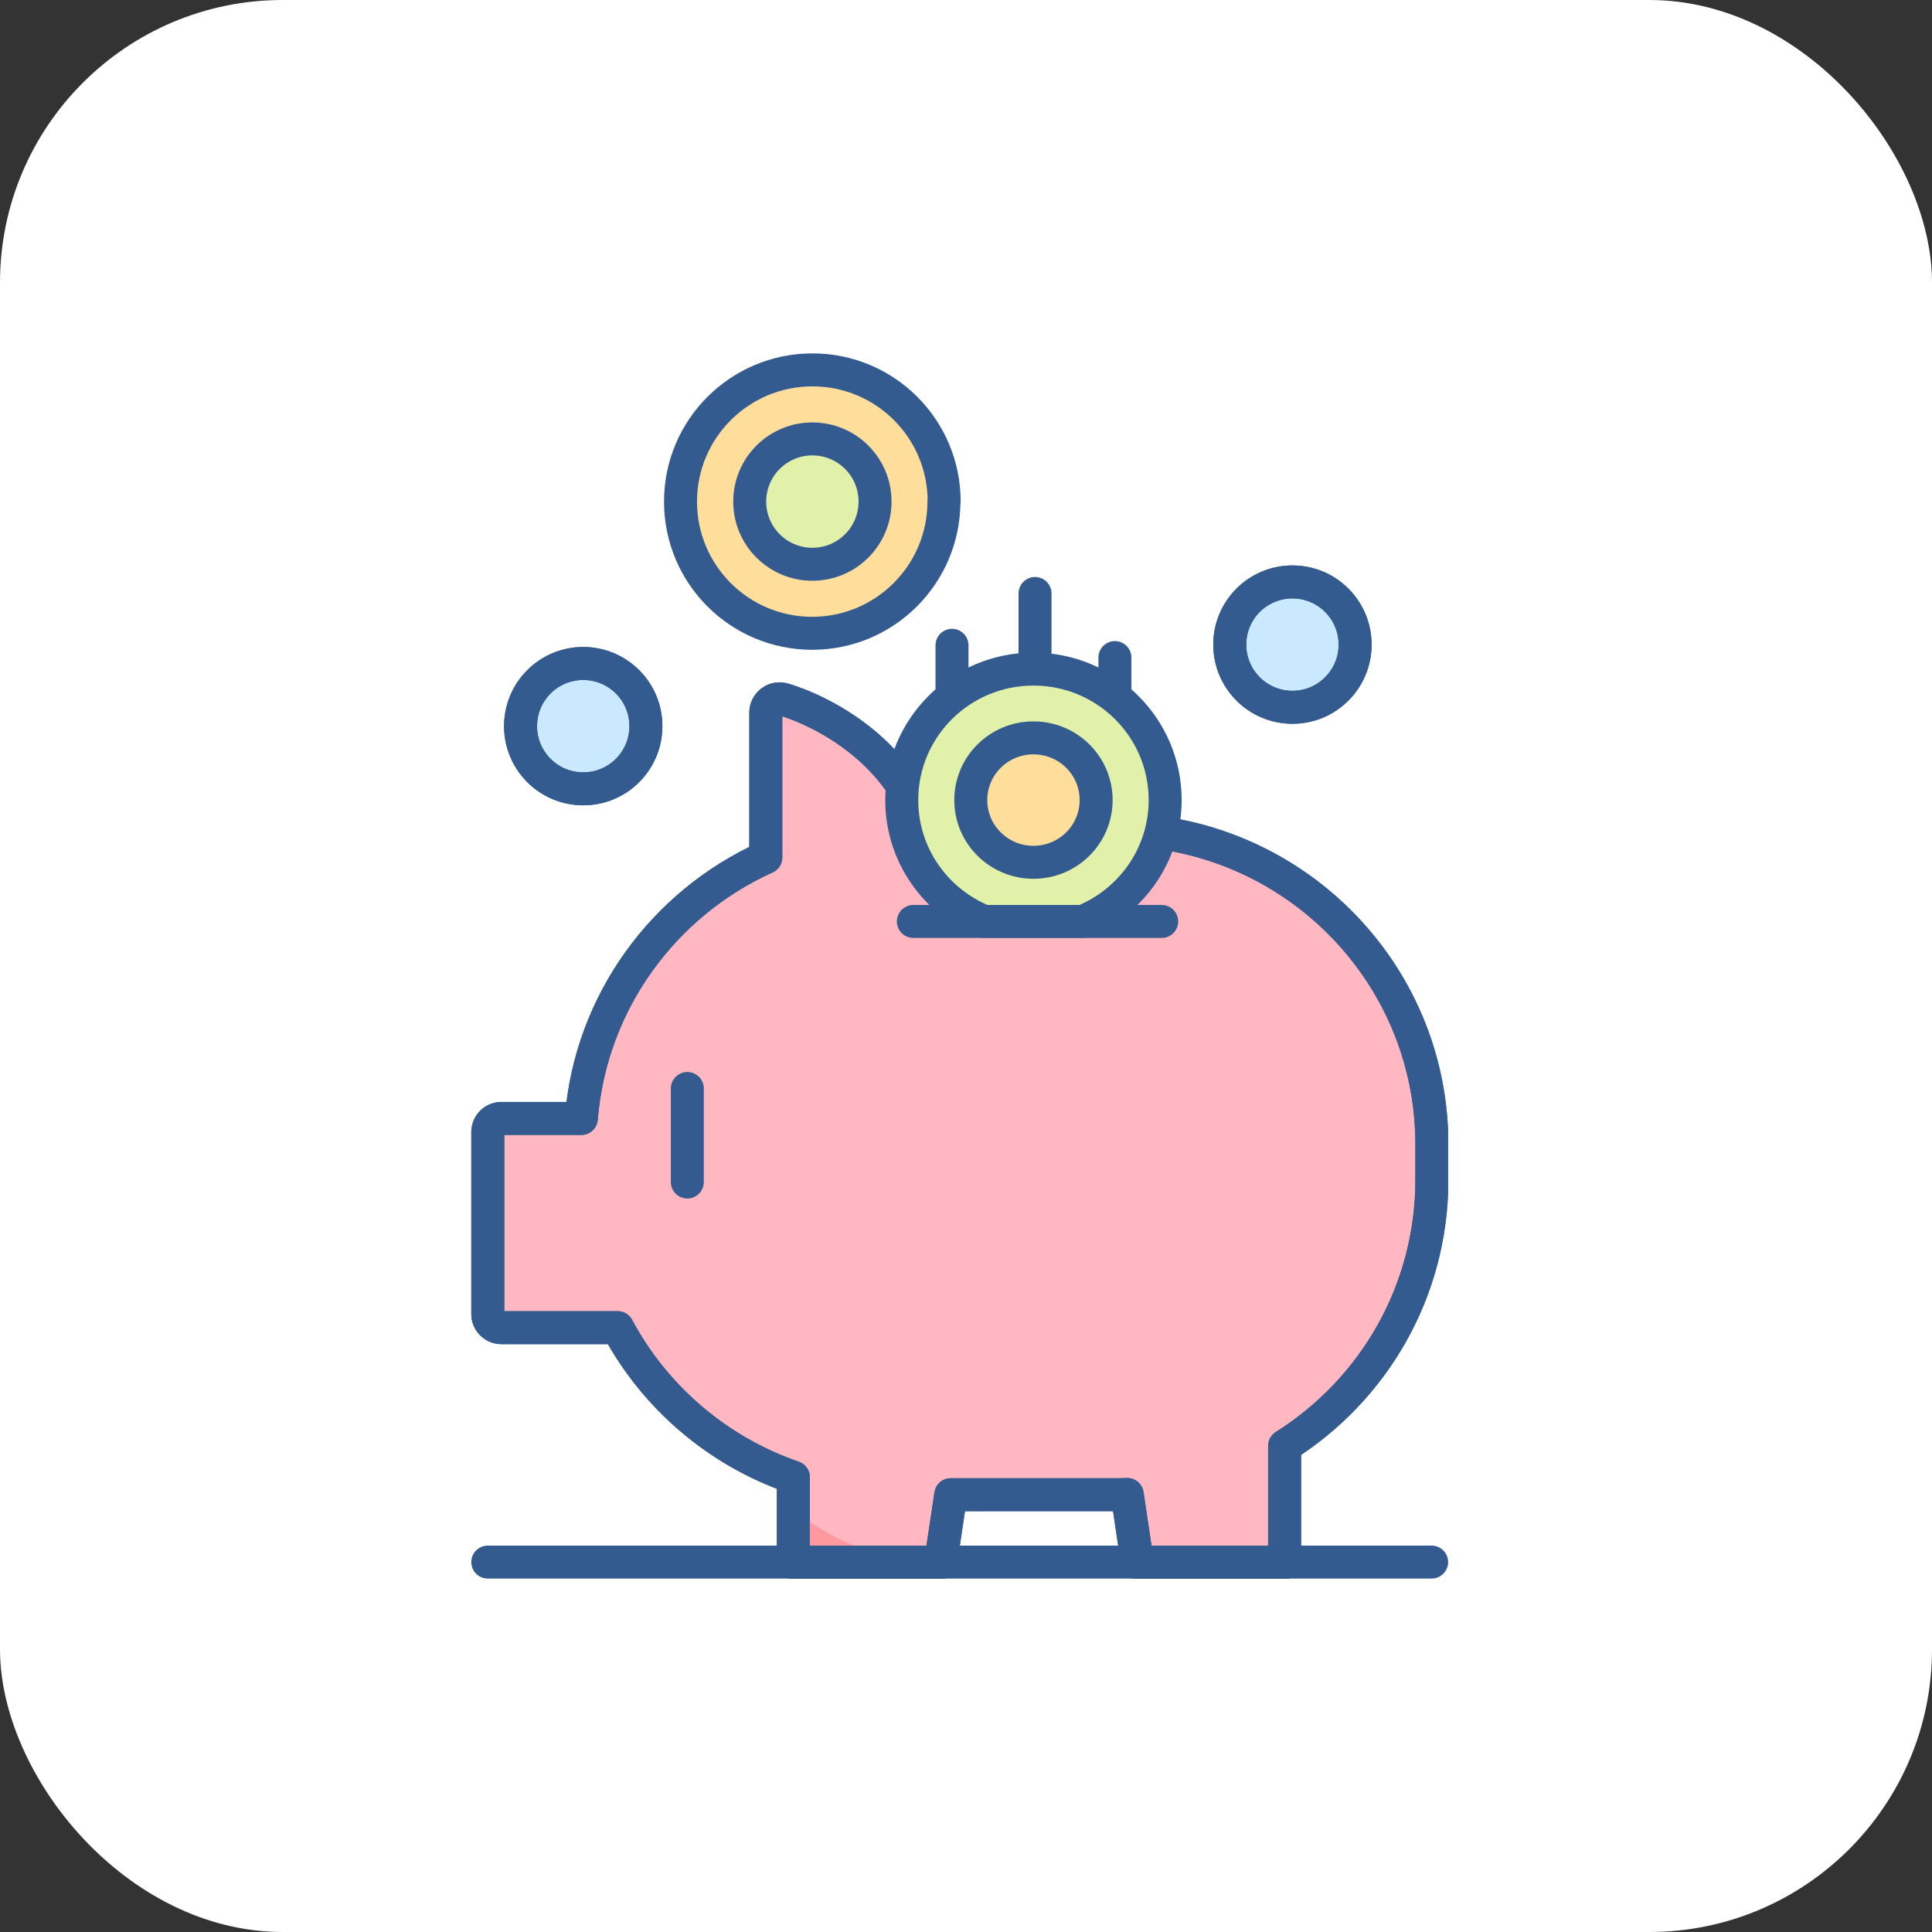 <svg width="82" height="82" viewBox="0 0 82 82" fill="none" xmlns="http://www.w3.org/2000/svg">
<rect x="0" y="0" width="82" height="82" fill="#333333" stroke="none"/>
<rect width="82" height="82" rx="12" fill="white"/>
<g clip-path="url(#clip0_4605_12073)">
<path d="M47.333 35.19H39.223C38.603 33.39 37.463 32.16 36.453 31.37C34.873 30.13 33.303 29.7 33.233 29.68C33.183 29.67 33.133 29.66 33.083 29.66C32.953 29.66 32.833 29.7 32.733 29.78C32.593 29.89 32.503 30.06 32.503 30.24V36.39C28.173 38.35 25.073 42.53 24.673 47.47H21.283C20.963 47.47 20.703 47.73 20.703 48.05V55.77C20.703 56.09 20.963 56.35 21.283 56.35H26.213C27.793 59.3 30.453 61.59 33.673 62.7V66.32H39.923L40.353 63.44H47.343C47.513 63.44 47.673 63.44 47.843 63.43L48.273 66.32H54.523V61.37C58.283 59 60.773 54.83 60.773 50.07V48.57C60.773 41.19 54.763 35.21 47.343 35.21" fill="#FFB7C1"/>
<path d="M47.333 35.19H39.223C38.603 33.39 37.463 32.16 36.453 31.37C34.873 30.13 33.303 29.7 33.233 29.68C33.183 29.67 33.133 29.66 33.083 29.66C32.953 29.66 32.833 29.7 32.733 29.78C32.593 29.89 32.503 30.06 32.503 30.24V36.39C28.173 38.35 25.073 42.53 24.673 47.47H21.283C20.963 47.47 20.703 47.73 20.703 48.05V55.77C20.703 56.09 20.963 56.35 21.283 56.35H26.213C27.793 59.3 30.453 61.59 33.673 62.7V66.32H39.923L40.353 63.44H47.343C47.513 63.44 47.673 63.44 47.843 63.43L48.273 66.32H54.523V61.37C58.283 59 60.773 54.83 60.773 50.07V48.57C60.773 41.19 54.763 35.21 47.343 35.21" stroke="#345B8F" stroke-width="1.4" stroke-linecap="round" stroke-linejoin="round"/>
<path d="M37.232 65.989C35.942 65.549 34.742 64.909 33.672 64.119V66.299H37.232V65.989Z" fill="#FE99A0"/>
<path d="M30.841 61.319C30.441 60.789 30.091 60.229 29.771 59.639H28.711C29.361 60.269 30.071 60.829 30.841 61.319Z" fill="#FE99A0"/>
<path d="M47.333 35.19H39.223C38.603 33.39 37.463 32.16 36.453 31.37C34.873 30.13 33.303 29.7 33.233 29.68C33.183 29.67 33.133 29.66 33.083 29.66C32.953 29.66 32.833 29.7 32.733 29.78C32.593 29.89 32.503 30.06 32.503 30.24V36.39C28.173 38.35 25.073 42.53 24.673 47.47H21.283C20.963 47.47 20.703 47.73 20.703 48.05V55.77C20.703 56.09 20.963 56.35 21.283 56.35H26.213C27.793 59.3 30.453 61.59 33.673 62.7V66.32H39.923L40.353 63.44H47.343C47.513 63.44 47.673 63.44 47.843 63.43L48.273 66.32H54.523V61.37C58.283 59 60.773 54.83 60.773 50.07V48.57C60.773 41.19 54.763 35.21 47.343 35.21L47.333 35.19Z" stroke="#345B8F" stroke-width="1.4" stroke-linecap="round" stroke-linejoin="round"/>
<path d="M38.766 39.109H49.306" stroke="#345B8F" stroke-width="1.4" stroke-linecap="round" stroke-linejoin="round"/>
<path d="M29.172 46.199V50.169" stroke="#345B8F" stroke-width="1.4" stroke-linecap="round" stroke-linejoin="round"/>
<path d="M20.703 66.299H60.763" stroke="#345B8F" stroke-width="1.4" stroke-linecap="round" stroke-linejoin="round"/>
<path d="M40.406 32.949V27.389" stroke="#345B8F" stroke-width="1.4" stroke-linecap="round" stroke-linejoin="round"/>
<path d="M47.32 33.06V27.91" stroke="#345B8F" stroke-width="1.4" stroke-linecap="round" stroke-linejoin="round"/>
<path d="M43.93 29.09V25.189" stroke="#345B8F" stroke-width="1.4" stroke-linecap="round" stroke-linejoin="round"/>
<path d="M41.763 39.108H45.963C48.003 38.278 49.453 36.288 49.453 33.958C49.453 30.888 46.953 28.398 43.863 28.398C40.773 28.398 38.273 30.888 38.273 33.958C38.273 36.288 39.713 38.278 41.763 39.108Z" fill="#E1F1A9"/>
<path d="M41.763 39.108H45.963C48.003 38.278 49.453 36.288 49.453 33.958C49.453 30.888 46.953 28.398 43.863 28.398C40.773 28.398 38.273 30.888 38.273 33.958C38.273 36.288 39.713 38.278 41.763 39.108Z" stroke="#345B8F" stroke-width="1.4" stroke-linecap="round" stroke-linejoin="round"/>
<path d="M46.523 33.958C46.523 35.418 45.333 36.598 43.863 36.598C42.393 36.598 41.203 35.418 41.203 33.958C41.203 32.498 42.393 31.318 43.863 31.318C45.333 31.318 46.523 32.498 46.523 33.958Z" fill="#FFDE9C"/>
<path d="M46.523 33.958C46.523 35.418 45.333 36.598 43.863 36.598C42.393 36.598 41.203 35.418 41.203 33.958C41.203 32.498 42.393 31.318 43.863 31.318C45.333 31.318 46.523 32.498 46.523 33.958Z" stroke="#345B8F" stroke-width="1.4" stroke-linecap="round" stroke-linejoin="round"/>
<path d="M40.063 21.289C40.063 24.369 37.563 26.879 34.473 26.879C31.383 26.879 28.883 24.379 28.883 21.289C28.883 18.199 31.393 15.699 34.483 15.699C37.573 15.699 40.073 18.199 40.073 21.289" fill="#FFDE9C"/>
<path d="M40.063 21.289C40.063 24.369 37.563 26.879 34.473 26.879C31.383 26.879 28.883 24.379 28.883 21.289C28.883 18.199 31.393 15.699 34.483 15.699C37.573 15.699 40.073 18.199 40.073 21.289H40.063Z" stroke="#345B8F" stroke-width="1.4" stroke-linecap="round" stroke-linejoin="round"/>
<path d="M37.14 21.289C37.14 22.759 35.95 23.949 34.48 23.949C33.01 23.949 31.82 22.759 31.82 21.289C31.82 19.819 33.01 18.629 34.48 18.629C35.95 18.629 37.14 19.819 37.14 21.289Z" fill="#E1F1A9"/>
<path d="M37.14 21.289C37.14 22.759 35.95 23.949 34.48 23.949C33.01 23.949 31.82 22.759 31.82 21.289C31.82 19.819 33.01 18.629 34.48 18.629C35.95 18.629 37.14 19.819 37.14 21.289Z" stroke="#345B8F" stroke-width="1.4" stroke-linecap="round" stroke-linejoin="round"/>
<path d="M27.414 30.82C27.414 32.29 26.224 33.48 24.754 33.48C23.284 33.48 22.094 32.29 22.094 30.82C22.094 29.35 23.284 28.16 24.754 28.16C26.224 28.16 27.414 29.35 27.414 30.82Z" fill="#CAE9FF" stroke="#345B8F" stroke-width="1.4" stroke-linecap="round" stroke-linejoin="round"/>
<path d="M27.414 30.82C27.414 32.29 26.224 33.48 24.754 33.48C23.284 33.48 22.094 32.29 22.094 30.82C22.094 29.35 23.284 28.16 24.754 28.16C26.224 28.16 27.414 29.35 27.414 30.82Z" stroke="#345B8F" stroke-width="1.4" stroke-linecap="round" stroke-linejoin="round"/>
<path d="M57.515 27.359C57.515 28.829 56.325 30.019 54.855 30.019C53.385 30.019 52.195 28.829 52.195 27.359C52.195 25.889 53.385 24.699 54.855 24.699C56.325 24.699 57.515 25.889 57.515 27.359Z" fill="#CAE9FF" stroke="#345B8F" stroke-width="1.4" stroke-linecap="round" stroke-linejoin="round"/>
<path d="M57.515 27.359C57.515 28.829 56.325 30.019 54.855 30.019C53.385 30.019 52.195 28.829 52.195 27.359C52.195 25.889 53.385 24.699 54.855 24.699C56.325 24.699 57.515 25.889 57.515 27.359Z" stroke="#345B8F" stroke-width="1.4" stroke-linecap="round" stroke-linejoin="round"/>
</g>
<defs>
<clipPath id="clip0_4605_12073">
<rect width="41.46" height="52" fill="white" transform="translate(20 15)"/>
</clipPath>
</defs>
</svg>
